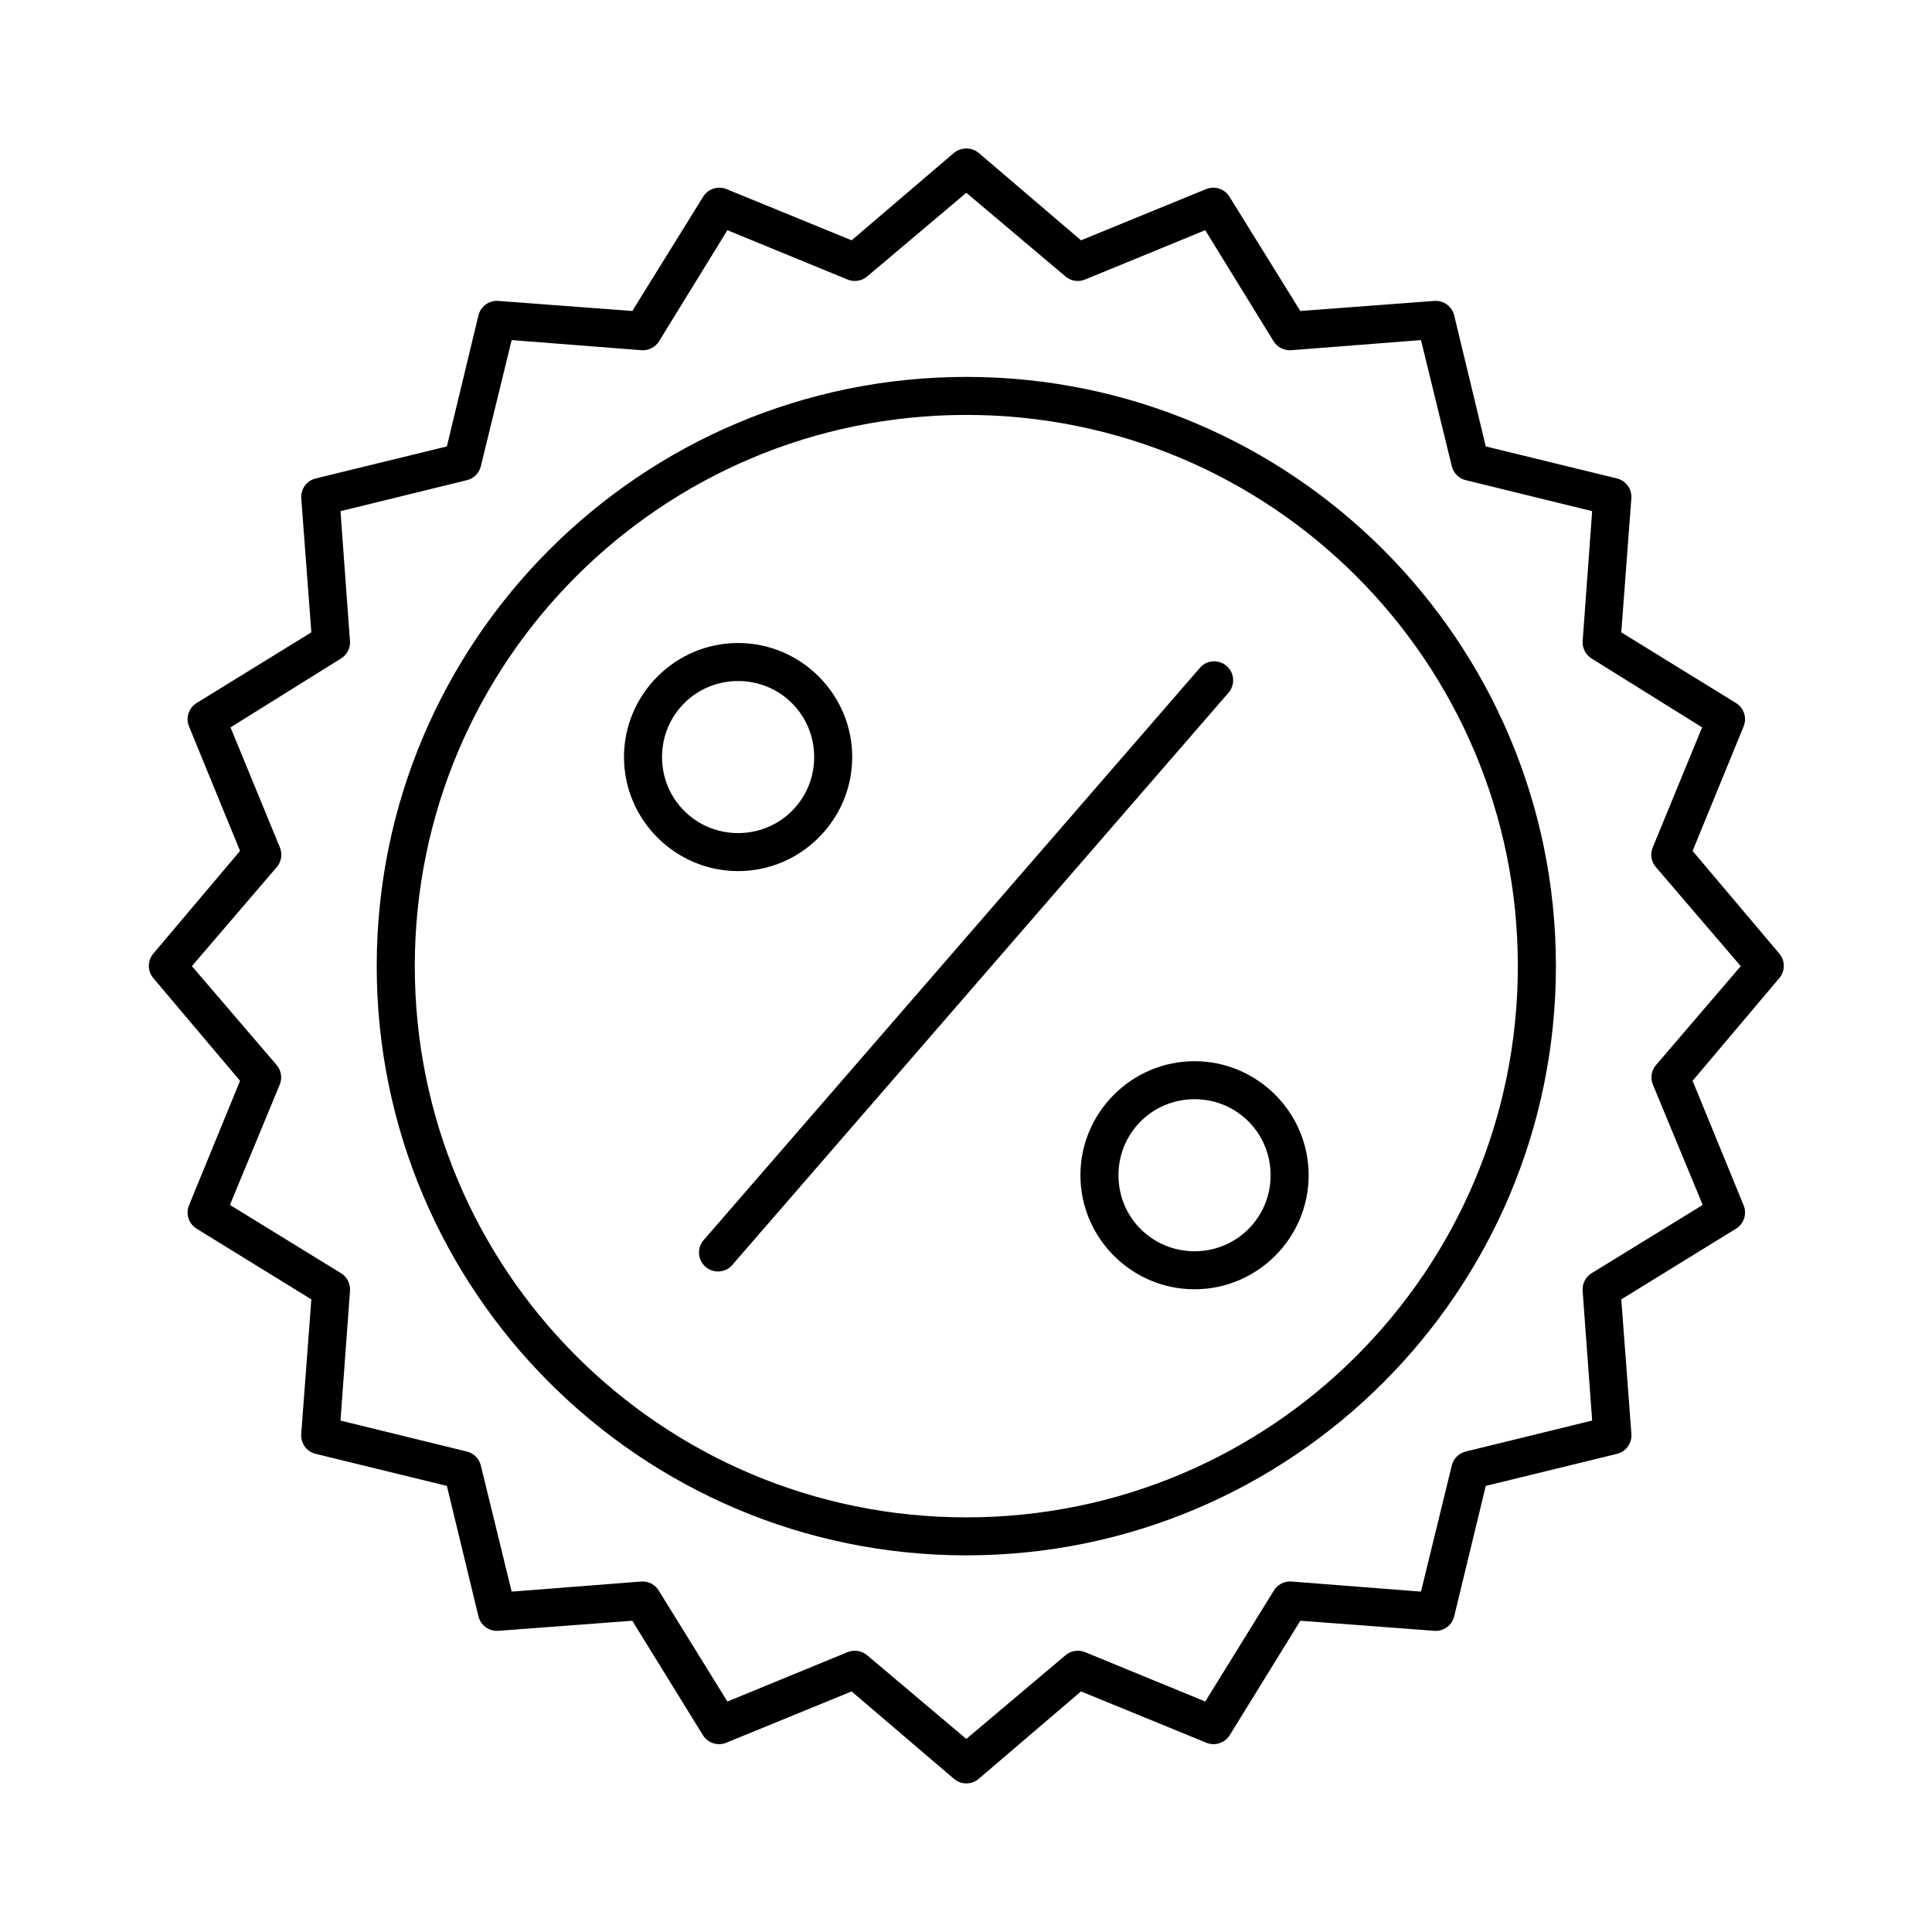 <?xml version="1.0" encoding="UTF-8"?>
<!-- Uploaded to: SVG Repo, www.svgrepo.com, Generator: SVG Repo Mixer Tools -->
<svg fill="#000000" width="800px" height="800px" version="1.1" viewBox="144 144 512 512" xmlns="http://www.w3.org/2000/svg">
 <path d="m399.14 183.44c-0.871 0.152-1.688 0.531-2.363 1.102l-27.09 23.141-33.078-13.539c-2.316-0.984-5.008-0.113-6.301 2.047l-18.742 30.223-35.598-2.676c-2.461-0.137-4.66 1.531-5.195 3.934l-8.348 34.633-34.809 8.5c-2.348 0.602-3.934 2.781-3.781 5.195l2.676 35.574-30.398 18.73v0.004c-2.082 1.277-2.941 3.867-2.047 6.137l13.547 33.059-22.996 27.23c-1.562 1.871-1.562 4.586 0 6.457l22.996 27.23-13.547 33.055c-0.895 2.273-0.035 4.863 2.047 6.141l30.398 18.73-2.676 35.574v0.004c-0.23 2.473 1.371 4.742 3.781 5.352l34.809 8.5 8.348 34.473c0.535 2.406 2.734 4.074 5.195 3.938l35.598-2.676 18.742 30.379c1.344 2.102 4.023 2.906 6.301 1.891l33.078-13.539 27.09 23.141c1.895 1.648 4.719 1.648 6.613 0l27.09-23.141 33.078 13.539c2.281 1.016 4.957 0.211 6.301-1.891l18.742-30.379 35.598 2.676c2.461 0.137 4.66-1.531 5.199-3.938l8.348-34.473 34.809-8.5c2.406-0.609 4.012-2.879 3.777-5.352l-2.676-35.574 30.398-18.73v-0.004c2.082-1.277 2.945-3.867 2.047-6.141l-13.547-33.055 22.996-27.23h0.004c1.559-1.871 1.559-4.586 0-6.457l-22.996-27.23 13.547-33.059h-0.004c0.898-2.269 0.035-4.859-2.047-6.137l-30.398-18.73 2.676-35.574v-0.004c0.152-2.414-1.434-4.594-3.777-5.195l-34.809-8.5-8.348-34.633c-0.539-2.402-2.738-4.07-5.199-3.934l-35.598 2.676-18.742-30.223c-1.293-2.16-3.984-3.031-6.301-2.047l-33.078 13.539-27.09-23.141c-1.172-1-2.738-1.402-4.25-1.102zm0.945 11.648 26.305 22.195h-0.004c1.449 1.215 3.457 1.52 5.199 0.785l31.816-13.066 18.113 29.438c1.004 1.617 2.832 2.527 4.727 2.363l34.336-2.676 8.191 33.527h-0.004c0.488 1.816 1.945 3.215 3.781 3.621l33.391 8.184-2.519 34.473v0.004c-0.105 1.836 0.801 3.59 2.363 4.562l29.297 18.262-13.074 31.797c-0.734 1.742-0.43 3.746 0.789 5.195l22.523 26.289-22.523 26.289v-0.004c-1.156 1.414-1.457 3.34-0.789 5.039l13.23 31.957-29.453 18.102v-0.004c-1.617 1.004-2.531 2.832-2.363 4.723l2.519 34.316-33.391 8.184v0.004c-1.836 0.406-3.297 1.801-3.781 3.621l-8.191 33.527-34.336-2.676h0.004c-1.93-0.137-3.766 0.844-4.727 2.519l-18.113 29.277-31.816-13.066v0.004c-1.742-0.734-3.75-0.43-5.199 0.785l-26.305 22.195-26.305-22.195h0.004c-1.449-1.215-3.453-1.52-5.199-0.785l-31.816 13.066-18.113-29.277v-0.004c-0.961-1.676-2.797-2.656-4.723-2.519l-34.336 2.676-8.191-33.527c-0.484-1.82-1.941-3.215-3.781-3.621l-33.391-8.184 2.519-34.316v-0.004c0.168-1.891-0.746-3.719-2.363-4.723l-29.453-18.102 13.23-31.957v0.004c0.672-1.699 0.371-3.625-0.785-5.039l-22.523-26.289 22.523-26.289v0.004c1.215-1.449 1.52-3.453 0.785-5.195l-13.074-31.797 29.297-18.262c1.566-0.973 2.473-2.727 2.363-4.562l-2.519-34.473 33.391-8.184v-0.004c1.84-0.406 3.297-1.805 3.781-3.621l8.191-33.527 34.336 2.676c1.895 0.164 3.723-0.746 4.723-2.363l18.113-29.438 31.816 13.066c1.746 0.734 3.75 0.43 5.199-0.785zm0 48.797c-86.234 0-156.25 69.973-156.25 156.15 0 86.184 70.012 156.15 156.25 156.15s156.25-69.973 156.25-156.15c0-86.184-70.012-156.15-156.25-156.15zm0 10.074c80.785 0 146.16 65.344 146.16 146.08 0 80.738-65.379 146.08-146.16 146.08s-146.16-65.34-146.16-146.08c0-80.738 65.379-146.08 146.16-146.08zm-60.48 60.445c-16.641 0-30.242 13.59-30.242 30.223s13.598 30.223 30.242 30.223c16.641 0 30.242-13.59 30.242-30.223s-13.598-30.223-30.242-30.223zm125.53 4.879-0.004 0.004c-1.305 0.172-2.492 0.852-3.305 1.887l-131.05 151.12c-1.012 0.98-1.57 2.34-1.535 3.75 0.035 1.406 0.656 2.738 1.719 3.664 1.062 0.93 2.465 1.371 3.863 1.219 1.402-0.152 2.676-0.887 3.516-2.019l131.05-151.12h-0.004c1.488-1.535 1.844-3.844 0.887-5.754-0.957-1.914-3.016-3.012-5.141-2.746zm-125.53 5.195c11.195 0 20.16 8.961 20.16 20.148s-8.965 20.148-20.16 20.148-20.16-8.961-20.16-20.148 8.965-20.148 20.16-20.148zm120.96 100.75c-16.641 0-30.242 13.59-30.242 30.223 0 16.633 13.598 30.223 30.242 30.223 16.641 0 30.242-13.59 30.242-30.223 0-16.633-13.598-30.223-30.242-30.223zm0 10.074c11.195 0 20.16 8.961 20.16 20.148s-8.965 20.148-20.16 20.148c-11.195 0-20.16-8.961-20.16-20.148s8.965-20.148 20.16-20.148z"/>
</svg>